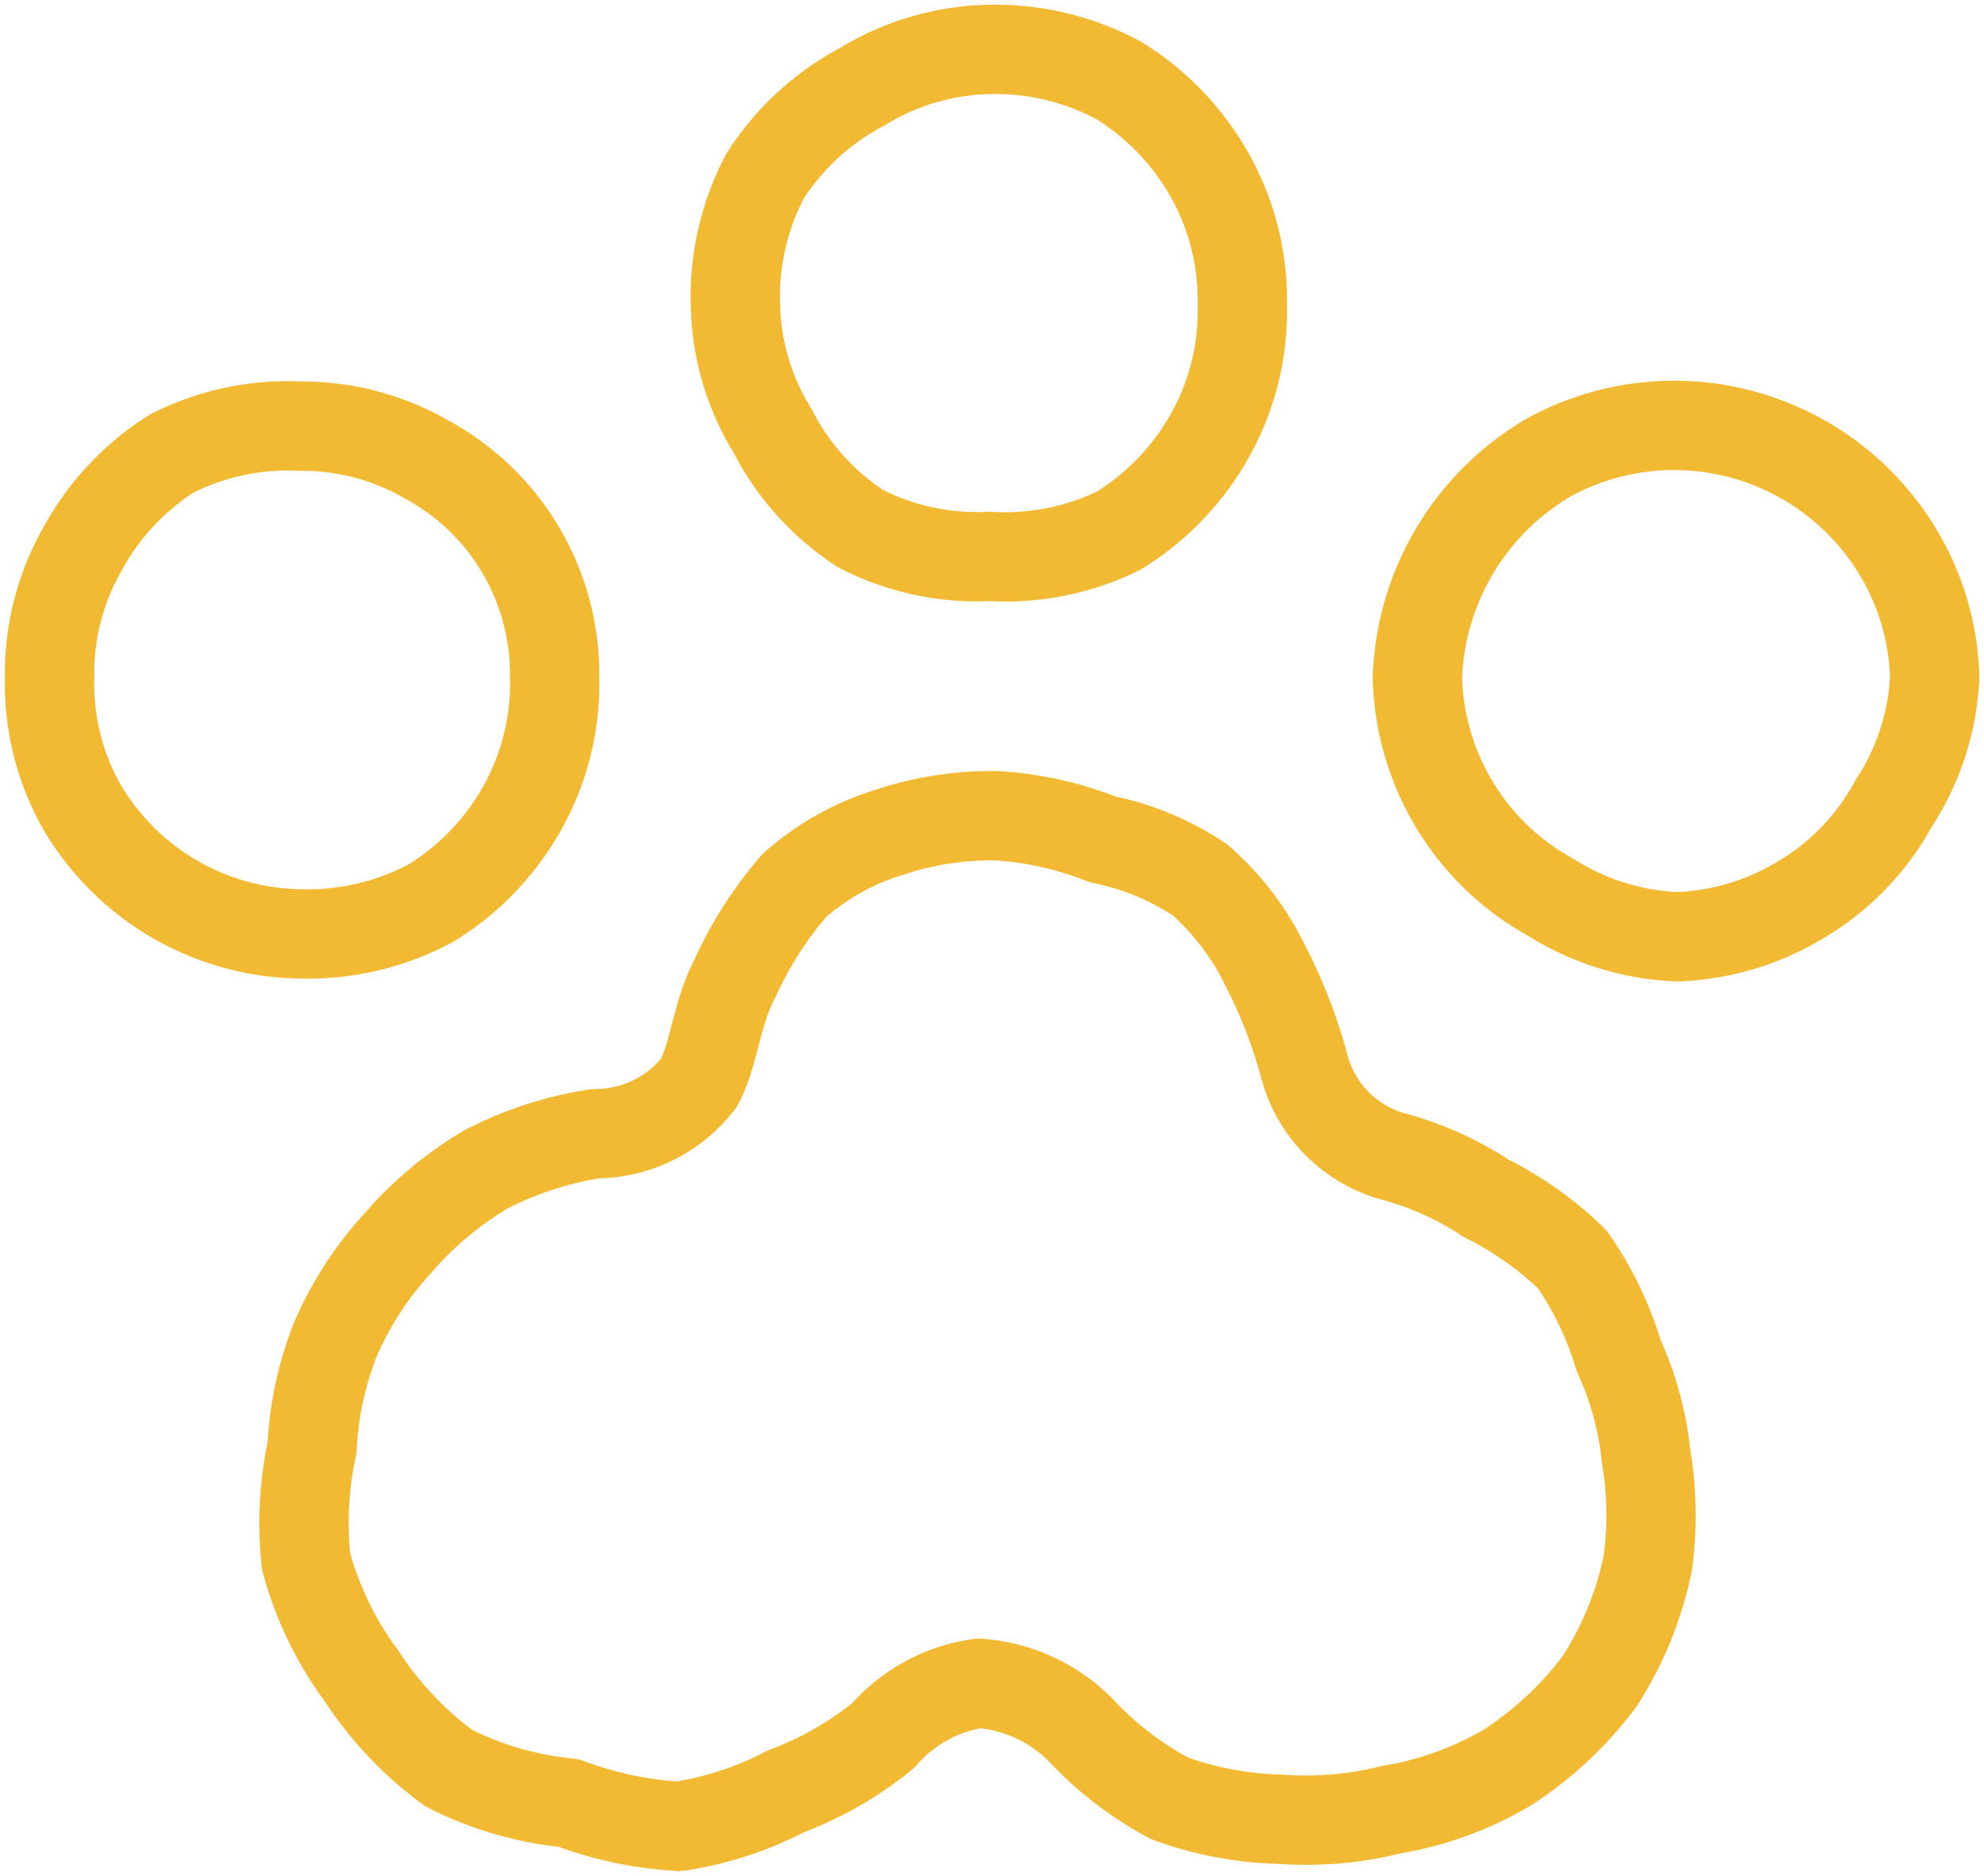 <svg xmlns="http://www.w3.org/2000/svg" xmlns:xlink="http://www.w3.org/1999/xlink" width="44.42" height="42.004" viewBox="0 0 44.42 42.004">
  <defs>
    <clipPath id="clip-path">
      <rect id="Rectangle_215" data-name="Rectangle 215" width="44.42" height="42.004" fill="none" stroke="#f2b933" stroke-width="2"/>
    </clipPath>
  </defs>
  <g id="Icon_Paw" data-name="Icon Paw" transform="translate(0 0)">
    <g id="Group_439" data-name="Group 439" transform="translate(0 0)" clip-path="url(#clip-path)">
      <path id="Path_855" data-name="Path 855" d="M19.4,10.314a7.127,7.127,0,0,0-2.411.358,5.749,5.749,0,0,0-2.157,1.2A8.628,8.628,0,0,0,13.5,13.957c-.407.767-.461,1.681-.8,2.329a2.935,2.935,0,0,1-2.317,1.144,8.007,8.007,0,0,0-2.457.8A7.969,7.969,0,0,0,5.96,19.875,7.751,7.751,0,0,0,4.571,22a7.58,7.58,0,0,0-.537,2.455A8.082,8.082,0,0,0,3.9,27.008a7.731,7.731,0,0,0,1.24,2.563,7.975,7.975,0,0,0,1.95,2.062,7.565,7.565,0,0,0,2.689.783,8.408,8.408,0,0,0,2.46.523,7.611,7.611,0,0,0,2.4-.783A7.753,7.753,0,0,0,16.828,30.9a3.46,3.46,0,0,1,2.14-1.164A3.573,3.573,0,0,1,21.23,30.77a7.687,7.687,0,0,0,2,1.541,7.752,7.752,0,0,0,2.48.468,7.849,7.849,0,0,0,2.483-.213,7.553,7.553,0,0,0,2.616-.953,8.024,8.024,0,0,0,2.063-1.938,7.771,7.771,0,0,0,1.066-2.623,7.97,7.97,0,0,0-.037-2.405,7.212,7.212,0,0,0-.618-2.26,7.538,7.538,0,0,0-1.031-2.138,7.656,7.656,0,0,0-1.934-1.374,7.21,7.21,0,0,0-2.129-.949,2.849,2.849,0,0,1-1.943-2.016,11.391,11.391,0,0,0-.873-2.248,6.091,6.091,0,0,0-1.451-1.908,6.052,6.052,0,0,0-2.186-.912A7.664,7.664,0,0,0,19.4,10.314Z" transform="translate(2.953 7.953)" fill="none" stroke="#f2b933" stroke-linecap="round" stroke-linejoin="round" stroke-width="2"/>
      <path id="Path_856" data-name="Path 856" d="M11.936,11.024a5.7,5.7,0,0,1-.7,2.869,5.871,5.871,0,0,1-2.062,2.17,5.842,5.842,0,0,1-2.908.694,5.764,5.764,0,0,1-4.938-2.884,5.628,5.628,0,0,1-.7-2.85,5.616,5.616,0,0,1,.716-2.845A5.824,5.824,0,0,1,3.365,6a5.771,5.771,0,0,1,2.9-.611,5.557,5.557,0,0,1,2.82.755,5.46,5.46,0,0,1,2.85,4.883Z" transform="translate(0.482 4.153)" fill="none" stroke="#f2b933" stroke-linecap="round" stroke-linejoin="round" stroke-width="2"/>
      <path id="Path_857" data-name="Path 857" d="M29.5,11.051a5.627,5.627,0,0,1-.912,2.8,5.618,5.618,0,0,1-2.01,2.122,5.739,5.739,0,0,1-2.843.875,5.725,5.725,0,0,1-2.836-.887,5.735,5.735,0,0,1-2.134-2.042,5.811,5.811,0,0,1-.847-2.869,5.955,5.955,0,0,1,2.961-4.945,5.848,5.848,0,0,1,7.781,2.1A5.718,5.718,0,0,1,29.5,11.051Z" transform="translate(13.816 4.126)" fill="none" stroke="#f2b933" stroke-linecap="round" stroke-linejoin="round" stroke-width="2"/>
      <path id="Path_858" data-name="Path 858" d="M20.645,6.362a5.664,5.664,0,0,1-.7,2.864,5.862,5.862,0,0,1-2.055,2.168,5.779,5.779,0,0,1-2.907.583,5.694,5.694,0,0,1-2.884-.622,5.711,5.711,0,0,1-1.97-2.191,5.549,5.549,0,0,1-.831-2.8,5.8,5.8,0,0,1,.661-2.9,5.808,5.808,0,0,1,2.189-2.01A5.661,5.661,0,0,1,14.979.625a5.847,5.847,0,0,1,2.91.7,5.881,5.881,0,0,1,2.058,2.171A5.691,5.691,0,0,1,20.645,6.362Z" transform="translate(7.168 0.481)" fill="none" stroke="#f2b933" stroke-linecap="round" stroke-linejoin="round" stroke-width="2"/>
    </g>
  </g>
</svg>
